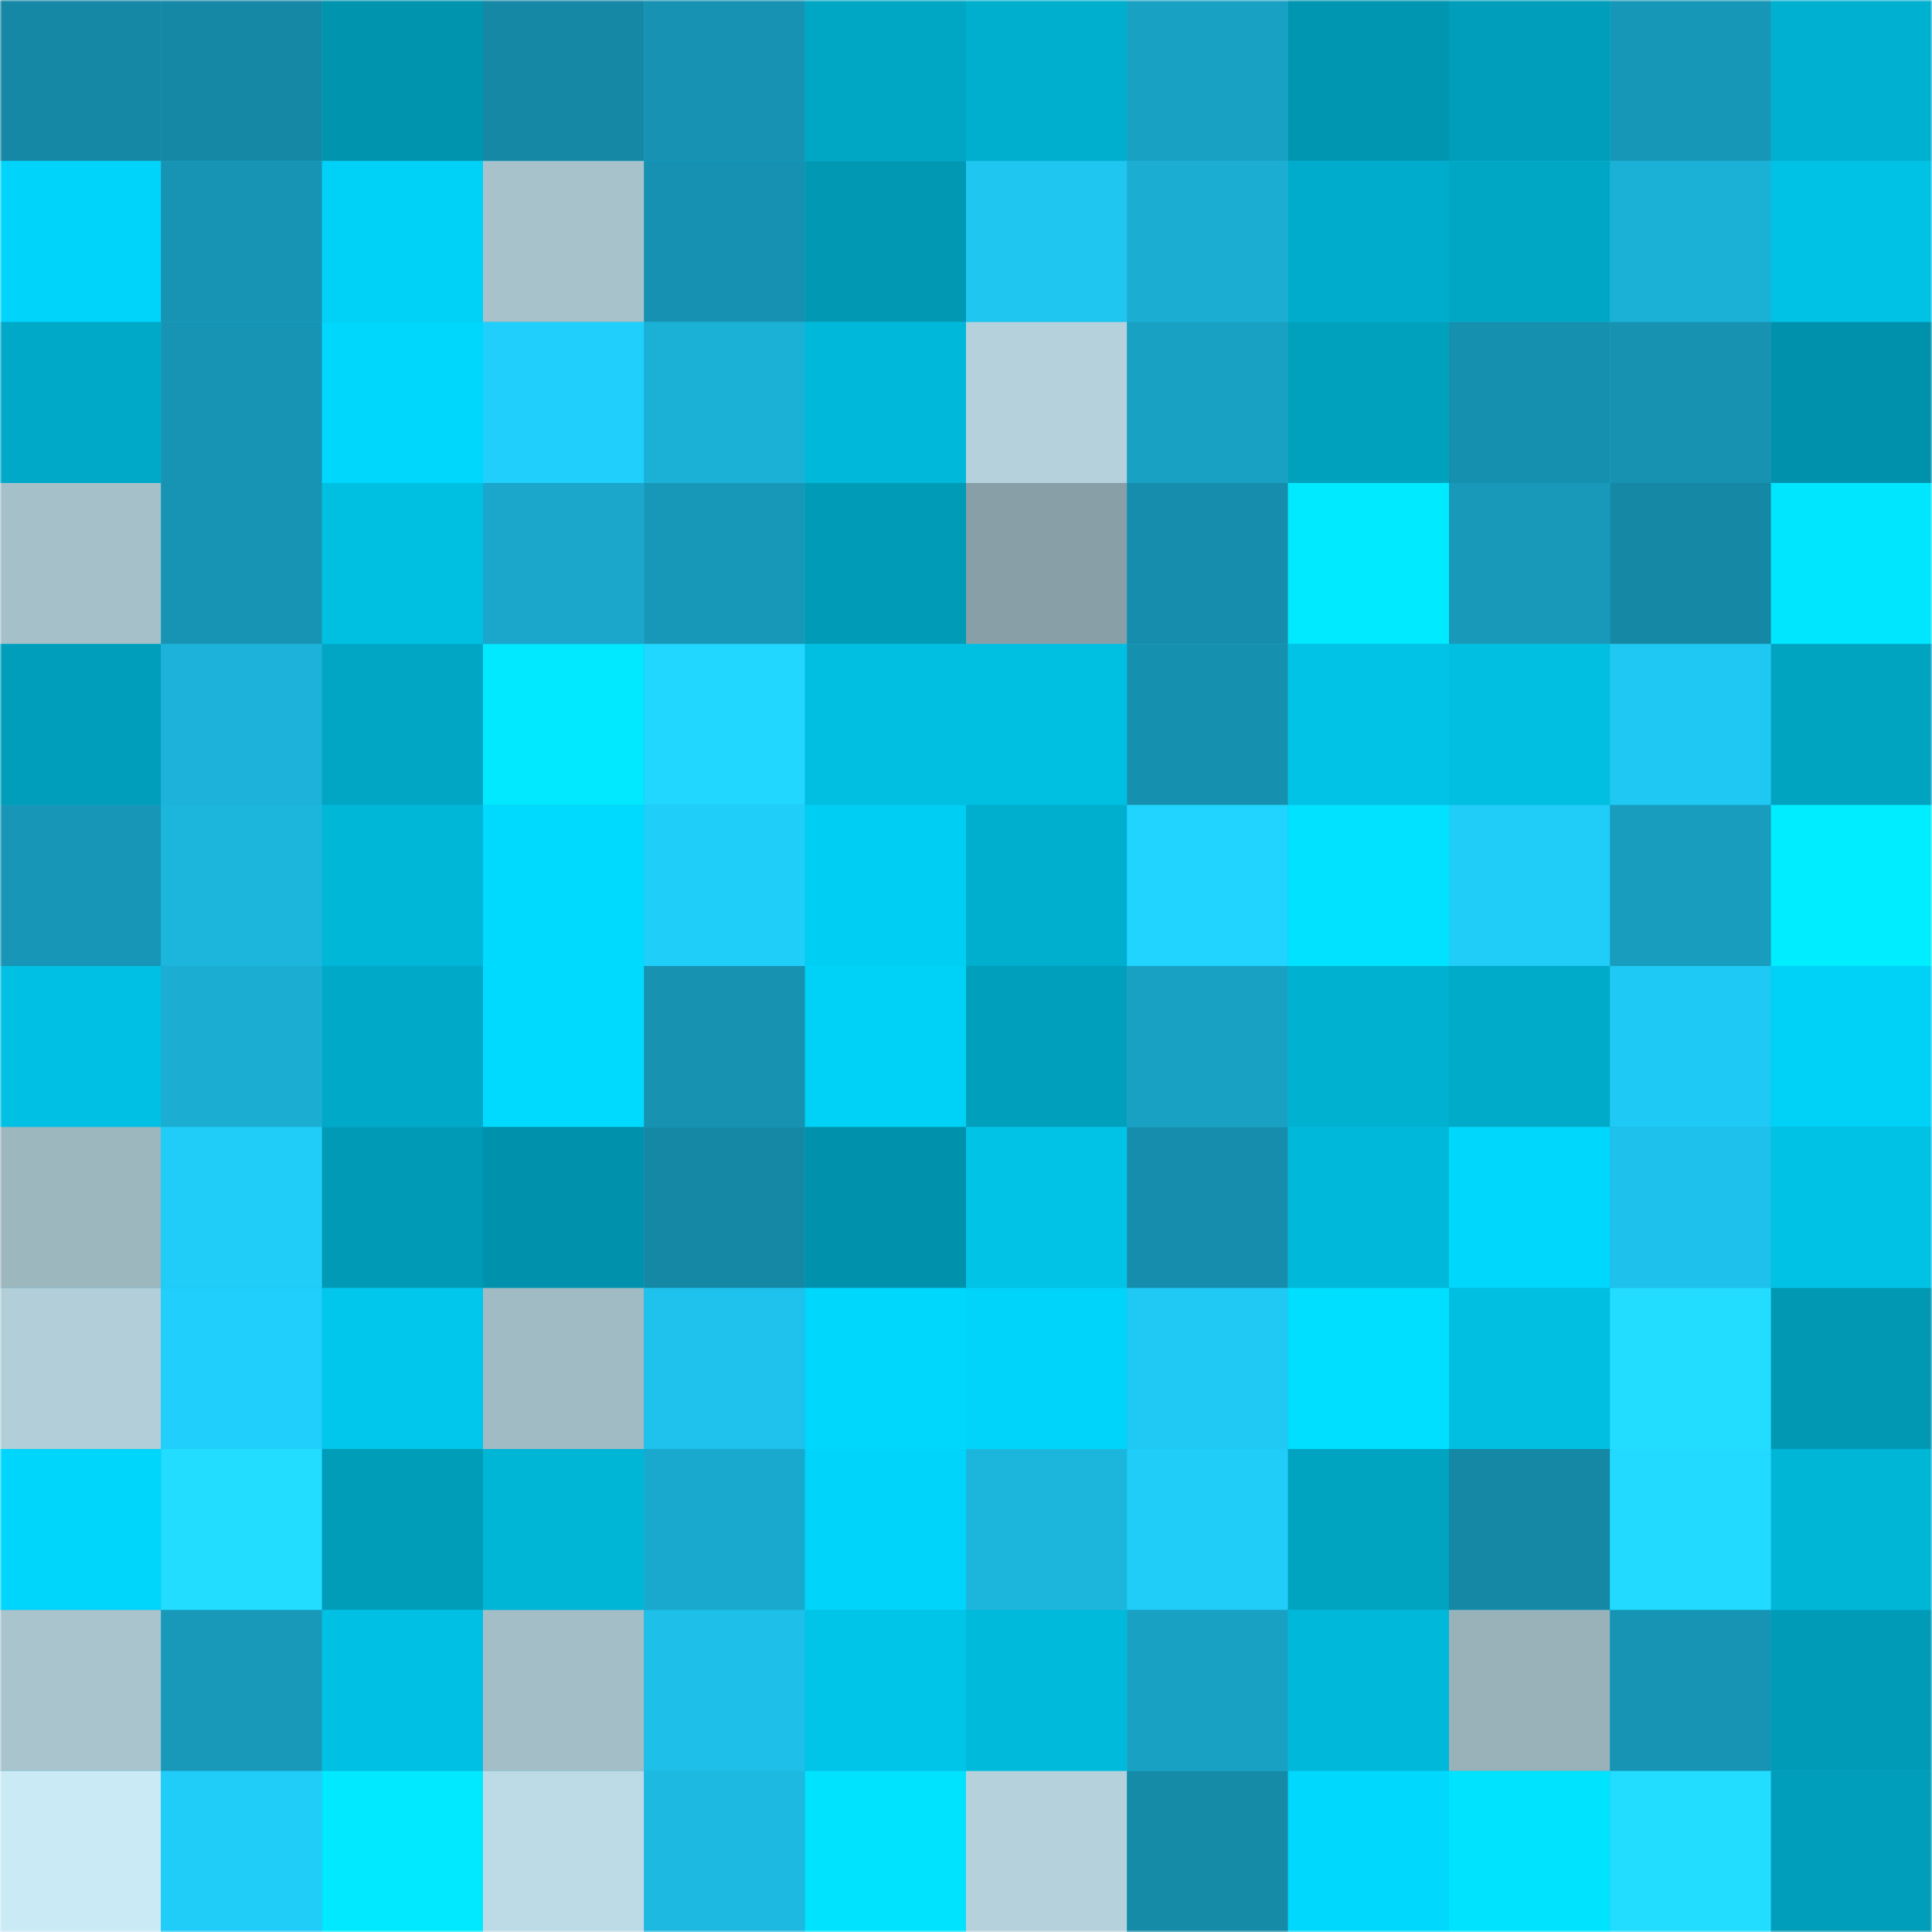 <svg viewBox="0 0 480 480" fill="none" role="img" xmlns="http://www.w3.org/2000/svg" width="240" height="240"><mask id="1507274452" maskUnits="userSpaceOnUse" x="0" y="0" width="480" height="480"><rect width="480" height="480" fill="#FFFFFF"></rect></mask><g mask="url(#1507274452)"><rect width="480" height="480" fill="#1cb5dc"></rect><rect x="0" y="0" width="40" height="40" fill="#1588a5"></rect><rect x="40" y="0" width="40" height="40" fill="#1588a5"></rect><rect x="80" y="0" width="40" height="40" fill="#0094ae"></rect><rect x="120" y="0" width="40" height="40" fill="#1588a5"></rect><rect x="160" y="0" width="40" height="40" fill="#1792b2"></rect><rect x="200" y="0" width="40" height="40" fill="#00a7c5"></rect><rect x="240" y="0" width="40" height="40" fill="#00afce"></rect><rect x="280" y="0" width="40" height="40" fill="#19a1c4"></rect><rect x="320" y="0" width="40" height="40" fill="#0096b1"></rect><rect x="360" y="0" width="40" height="40" fill="#009eba"></rect><rect x="400" y="0" width="40" height="40" fill="#1797b7"></rect><rect x="440" y="0" width="40" height="40" fill="#00b0d0"></rect><rect x="0" y="40" width="40" height="40" fill="#00d4fa"></rect><rect x="40" y="40" width="40" height="40" fill="#1793b3"></rect><rect x="80" y="40" width="40" height="40" fill="#00d1f6"></rect><rect x="120" y="40" width="40" height="40" fill="#a7c2cb"></rect><rect x="160" y="40" width="40" height="40" fill="#1691b1"></rect><rect x="200" y="40" width="40" height="40" fill="#0098b3"></rect><rect x="240" y="40" width="40" height="40" fill="#1fc6f0"></rect><rect x="280" y="40" width="40" height="40" fill="#1badd2"></rect><rect x="320" y="40" width="40" height="40" fill="#00accb"></rect><rect x="360" y="40" width="40" height="40" fill="#00a7c5"></rect><rect x="400" y="40" width="40" height="40" fill="#1bb1d7"></rect><rect x="440" y="40" width="40" height="40" fill="#00c2e5"></rect><rect x="0" y="80" width="40" height="40" fill="#00a9c8"></rect><rect x="40" y="80" width="40" height="40" fill="#1793b3"></rect><rect x="80" y="80" width="40" height="40" fill="#00d7fd"></rect><rect x="120" y="80" width="40" height="40" fill="#20cffb"></rect><rect x="160" y="80" width="40" height="40" fill="#1bb1d7"></rect><rect x="200" y="80" width="40" height="40" fill="#00b9da"></rect><rect x="240" y="80" width="40" height="40" fill="#b5d2dc"></rect><rect x="280" y="80" width="40" height="40" fill="#19a1c4"></rect><rect x="320" y="80" width="40" height="40" fill="#00a1bd"></rect><rect x="360" y="80" width="40" height="40" fill="#1690af"></rect><rect x="400" y="80" width="40" height="40" fill="#1792b1"></rect><rect x="440" y="80" width="40" height="40" fill="#0092ac"></rect><rect x="0" y="120" width="40" height="40" fill="#a5c0c9"></rect><rect x="40" y="120" width="40" height="40" fill="#1793b3"></rect><rect x="80" y="120" width="40" height="40" fill="#00c0e2"></rect><rect x="120" y="120" width="40" height="40" fill="#1aa7cb"></rect><rect x="160" y="120" width="40" height="40" fill="#1898b9"></rect><rect x="200" y="120" width="40" height="40" fill="#009bb7"></rect><rect x="240" y="120" width="40" height="40" fill="#899fa7"></rect><rect x="280" y="120" width="40" height="40" fill="#168dac"></rect><rect x="320" y="120" width="40" height="40" fill="#00eaff"></rect><rect x="360" y="120" width="40" height="40" fill="#1899ba"></rect><rect x="400" y="120" width="40" height="40" fill="#1588a5"></rect><rect x="440" y="120" width="40" height="40" fill="#00e6ff"></rect><rect x="0" y="160" width="40" height="40" fill="#009eba"></rect><rect x="40" y="160" width="40" height="40" fill="#1cb2d9"></rect><rect x="80" y="160" width="40" height="40" fill="#00a6c4"></rect><rect x="120" y="160" width="40" height="40" fill="#00e9ff"></rect><rect x="160" y="160" width="40" height="40" fill="#21d7ff"></rect><rect x="200" y="160" width="40" height="40" fill="#00bfe1"></rect><rect x="240" y="160" width="40" height="40" fill="#00c0e2"></rect><rect x="280" y="160" width="40" height="40" fill="#1690af"></rect><rect x="320" y="160" width="40" height="40" fill="#00c3e6"></rect><rect x="360" y="160" width="40" height="40" fill="#00bfe1"></rect><rect x="400" y="160" width="40" height="40" fill="#1fc8f3"></rect><rect x="440" y="160" width="40" height="40" fill="#00a4c1"></rect><rect x="0" y="200" width="40" height="40" fill="#1796b7"></rect><rect x="40" y="200" width="40" height="40" fill="#1cb5dc"></rect><rect x="80" y="200" width="40" height="40" fill="#00b7d8"></rect><rect x="120" y="200" width="40" height="40" fill="#00daff"></rect><rect x="160" y="200" width="40" height="40" fill="#20cefa"></rect><rect x="200" y="200" width="40" height="40" fill="#00cef3"></rect><rect x="240" y="200" width="40" height="40" fill="#00afce"></rect><rect x="280" y="200" width="40" height="40" fill="#21d4ff"></rect><rect x="320" y="200" width="40" height="40" fill="#00e2ff"></rect><rect x="360" y="200" width="40" height="40" fill="#20ccf8"></rect><rect x="400" y="200" width="40" height="40" fill="#189dbf"></rect><rect x="440" y="200" width="40" height="40" fill="#00ecff"></rect><rect x="0" y="240" width="40" height="40" fill="#00c0e3"></rect><rect x="40" y="240" width="40" height="40" fill="#1badd2"></rect><rect x="80" y="240" width="40" height="40" fill="#00a9c7"></rect><rect x="120" y="240" width="40" height="40" fill="#00daff"></rect><rect x="160" y="240" width="40" height="40" fill="#1792b1"></rect><rect x="200" y="240" width="40" height="40" fill="#00d1f6"></rect><rect x="240" y="240" width="40" height="40" fill="#009fbc"></rect><rect x="280" y="240" width="40" height="40" fill="#19a1c4"></rect><rect x="320" y="240" width="40" height="40" fill="#00b1d0"></rect><rect x="360" y="240" width="40" height="40" fill="#00aac9"></rect><rect x="400" y="240" width="40" height="40" fill="#1fc9f5"></rect><rect x="440" y="240" width="40" height="40" fill="#00d1f6"></rect><rect x="0" y="280" width="40" height="40" fill="#9db7bf"></rect><rect x="40" y="280" width="40" height="40" fill="#20ccf8"></rect><rect x="80" y="280" width="40" height="40" fill="#009ab6"></rect><rect x="120" y="280" width="40" height="40" fill="#0092ac"></rect><rect x="160" y="280" width="40" height="40" fill="#1588a5"></rect><rect x="200" y="280" width="40" height="40" fill="#0092ac"></rect><rect x="240" y="280" width="40" height="40" fill="#00c3e6"></rect><rect x="280" y="280" width="40" height="40" fill="#168dac"></rect><rect x="320" y="280" width="40" height="40" fill="#00b9da"></rect><rect x="360" y="280" width="40" height="40" fill="#00d7fd"></rect><rect x="400" y="280" width="40" height="40" fill="#1ec1eb"></rect><rect x="440" y="280" width="40" height="40" fill="#00c2e5"></rect><rect x="0" y="320" width="40" height="40" fill="#b2ced8"></rect><rect x="40" y="320" width="40" height="40" fill="#20cffb"></rect><rect x="80" y="320" width="40" height="40" fill="#00c7eb"></rect><rect x="120" y="320" width="40" height="40" fill="#a1bbc5"></rect><rect x="160" y="320" width="40" height="40" fill="#1ec2ec"></rect><rect x="200" y="320" width="40" height="40" fill="#00d7fd"></rect><rect x="240" y="320" width="40" height="40" fill="#00d4fa"></rect><rect x="280" y="320" width="40" height="40" fill="#1fc9f4"></rect><rect x="320" y="320" width="40" height="40" fill="#00dfff"></rect><rect x="360" y="320" width="40" height="40" fill="#00bfe1"></rect><rect x="400" y="320" width="40" height="40" fill="#22ddff"></rect><rect x="440" y="320" width="40" height="40" fill="#0098b3"></rect><rect x="0" y="360" width="40" height="40" fill="#00d6fc"></rect><rect x="40" y="360" width="40" height="40" fill="#22ddff"></rect><rect x="80" y="360" width="40" height="40" fill="#009db9"></rect><rect x="120" y="360" width="40" height="40" fill="#00b6d7"></rect><rect x="160" y="360" width="40" height="40" fill="#1aa9ce"></rect><rect x="200" y="360" width="40" height="40" fill="#00d4fa"></rect><rect x="240" y="360" width="40" height="40" fill="#1cb6dd"></rect><rect x="280" y="360" width="40" height="40" fill="#20ccf8"></rect><rect x="320" y="360" width="40" height="40" fill="#00a4c1"></rect><rect x="360" y="360" width="40" height="40" fill="#1588a5"></rect><rect x="400" y="360" width="40" height="40" fill="#22daff"></rect><rect x="440" y="360" width="40" height="40" fill="#00b6d7"></rect><rect x="0" y="400" width="40" height="40" fill="#a9c4cd"></rect><rect x="40" y="400" width="40" height="40" fill="#1899ba"></rect><rect x="80" y="400" width="40" height="40" fill="#00c0e3"></rect><rect x="120" y="400" width="40" height="40" fill="#a4bec8"></rect><rect x="160" y="400" width="40" height="40" fill="#1ebfe8"></rect><rect x="200" y="400" width="40" height="40" fill="#00c5e8"></rect><rect x="240" y="400" width="40" height="40" fill="#00badb"></rect><rect x="280" y="400" width="40" height="40" fill="#19a1c4"></rect><rect x="320" y="400" width="40" height="40" fill="#00b8d9"></rect><rect x="360" y="400" width="40" height="40" fill="#99b2ba"></rect><rect x="400" y="400" width="40" height="40" fill="#1794b4"></rect><rect x="440" y="400" width="40" height="40" fill="#009bb7"></rect><rect x="0" y="440" width="40" height="40" fill="#caeaf6"></rect><rect x="40" y="440" width="40" height="40" fill="#20ccf8"></rect><rect x="80" y="440" width="40" height="40" fill="#00e9ff"></rect><rect x="120" y="440" width="40" height="40" fill="#bddbe6"></rect><rect x="160" y="440" width="40" height="40" fill="#1db9e1"></rect><rect x="200" y="440" width="40" height="40" fill="#00e3ff"></rect><rect x="240" y="440" width="40" height="40" fill="#b5d2dc"></rect><rect x="280" y="440" width="40" height="40" fill="#158ba8"></rect><rect x="320" y="440" width="40" height="40" fill="#00d8fe"></rect><rect x="360" y="440" width="40" height="40" fill="#00e3ff"></rect><rect x="400" y="440" width="40" height="40" fill="#22ddff"></rect><rect x="440" y="440" width="40" height="40" fill="#009eba"></rect></g></svg>